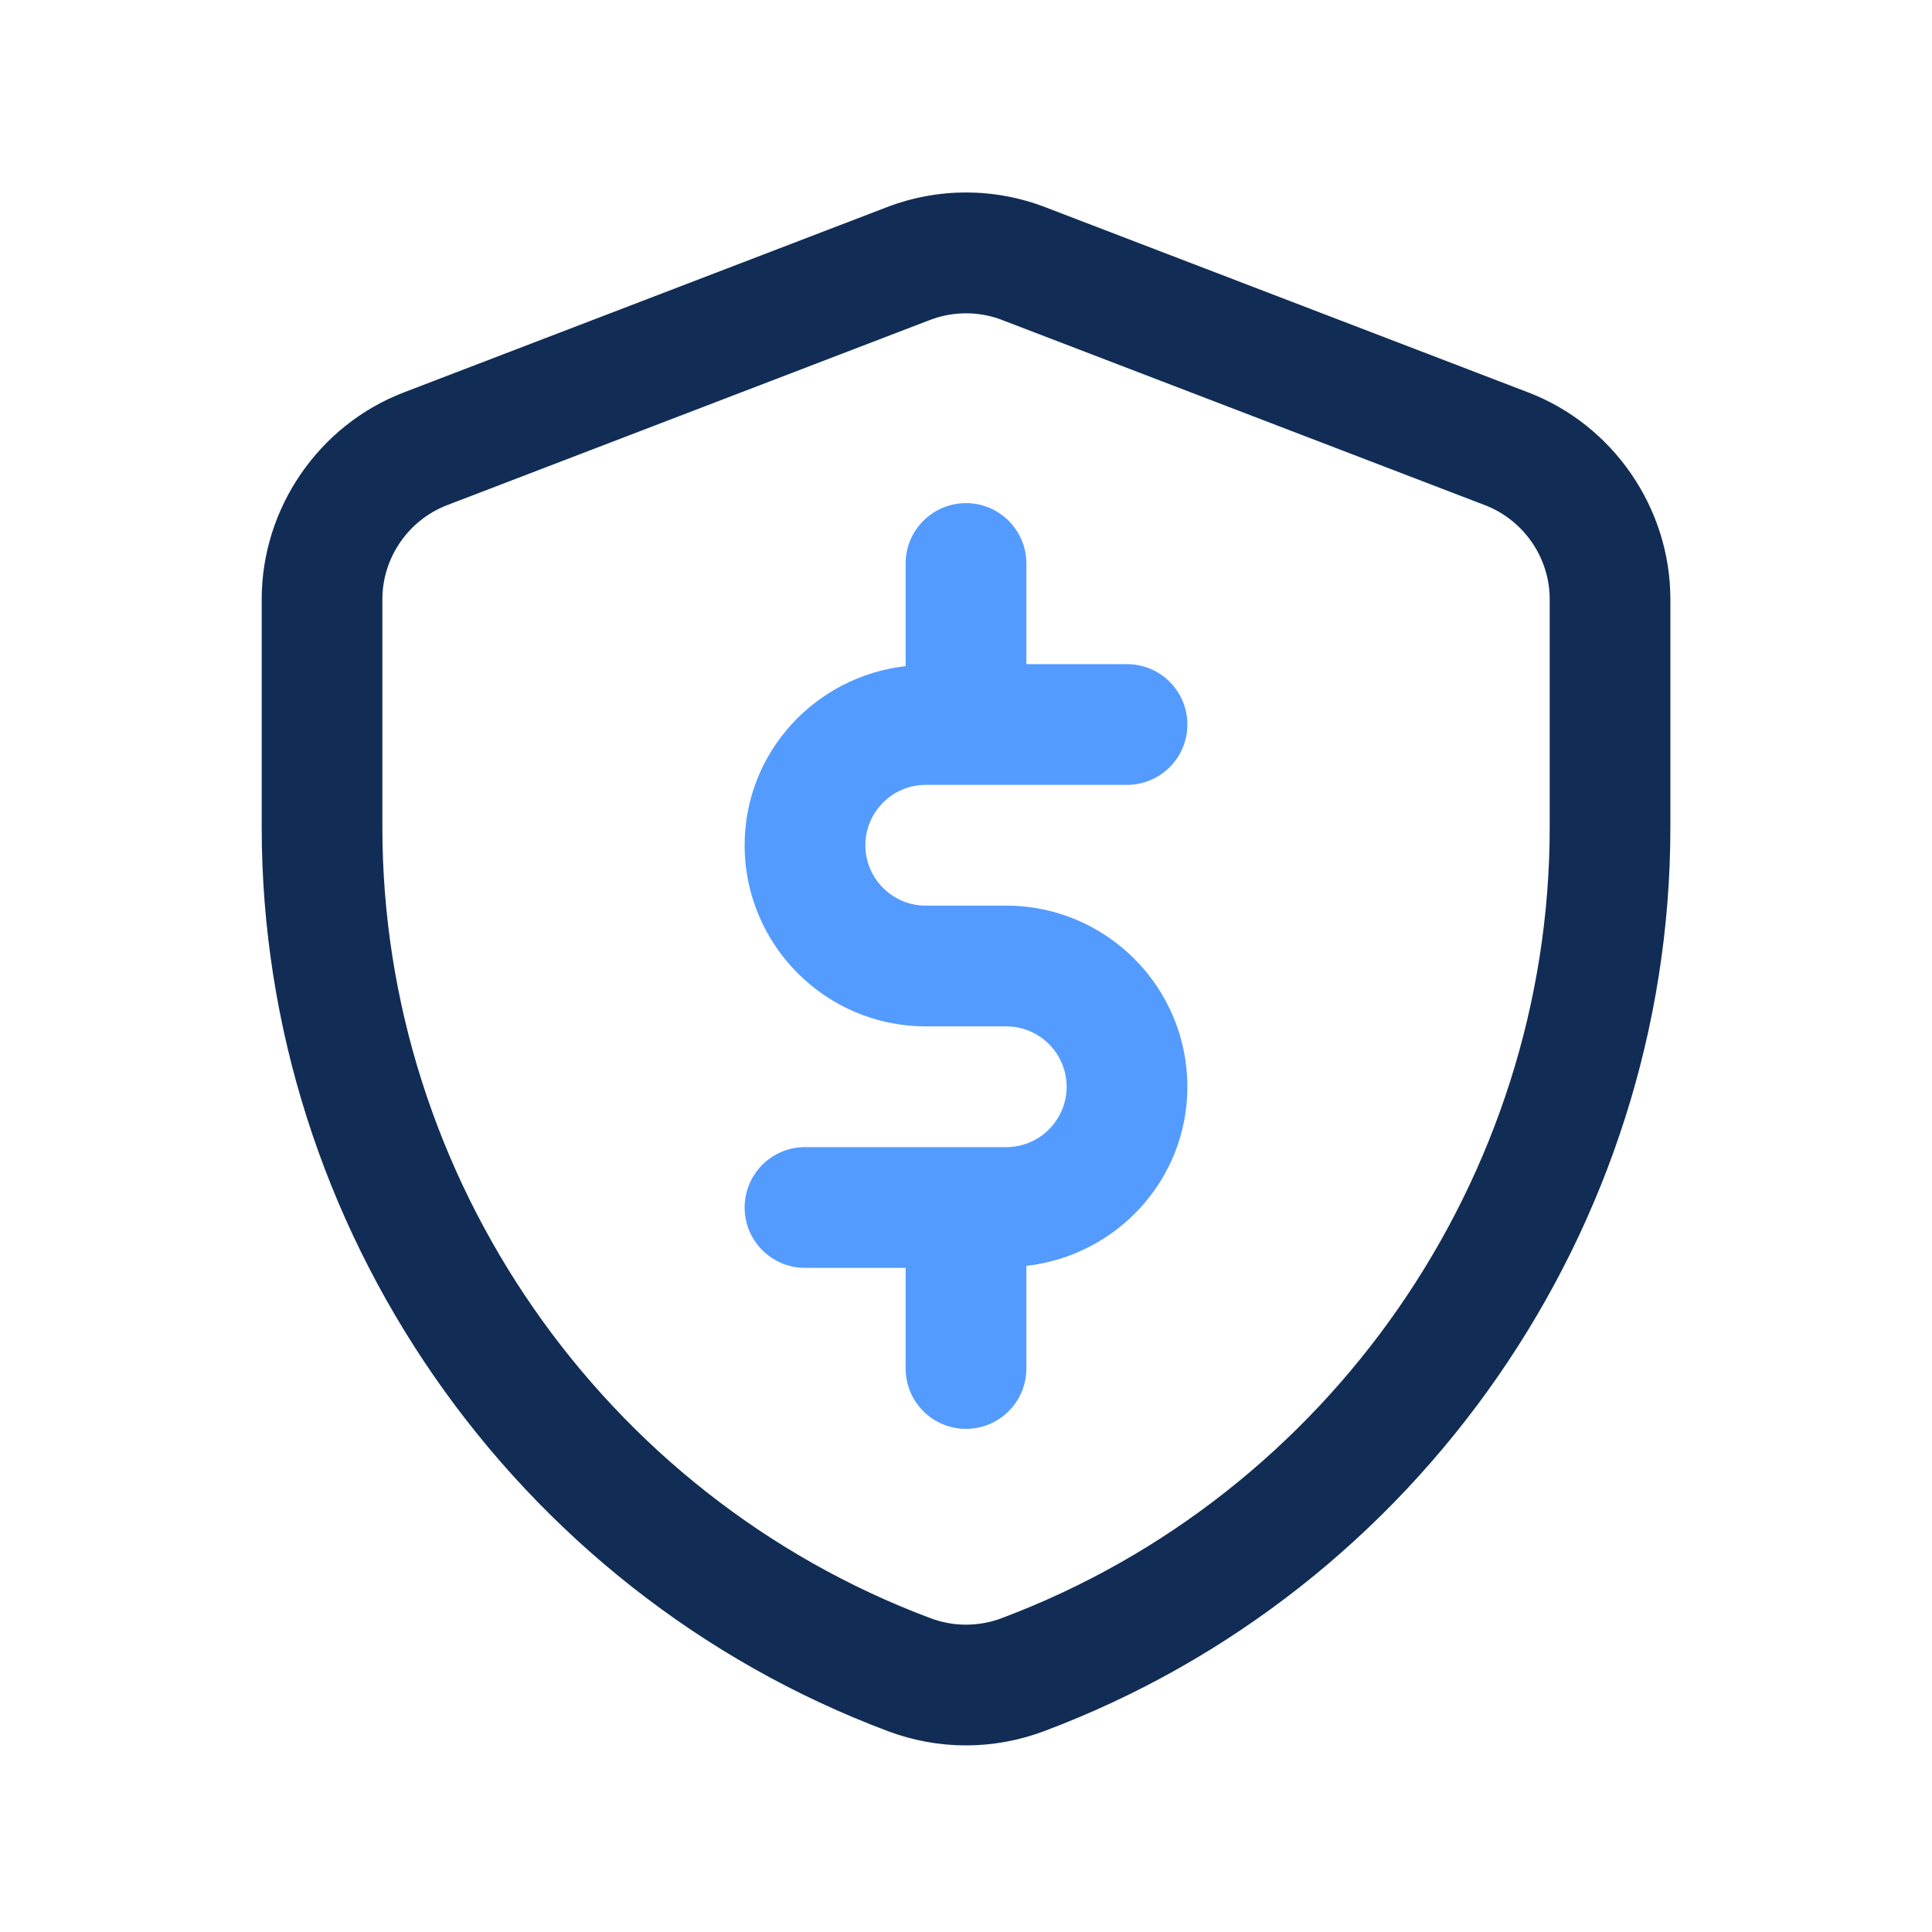 <svg id="Icon" viewBox="0 0 24 24" xmlns="http://www.w3.org/2000/svg"><path d="m11.999 21.682c-.327 0-.653-.059-.964-.175-4.658-1.746-7.784-6.258-7.784-11.229v-2.835c0-1.131.709-2.163 1.765-2.568l6-2.301c.635-.244 1.334-.244 1.969 0l6 2.301c1.056.405 1.765 1.438 1.765 2.568v2.835c0 4.971-3.126 9.482-7.78 11.227-.314.118-.643.177-.971.177zm.001-17.79c-.152 0-.304.028-.448.083l-6 2.301c-.479.185-.802.653-.802 1.168v2.835c0 4.349 2.735 8.296 6.807 9.822.288.109.599.107.882.002 4.076-1.528 6.812-5.476 6.812-9.824v-2.835c0-.515-.323-.983-.803-1.168l-6-2.301c-.144-.056-.296-.083-.448-.083z" fill="#112d55"/><path d="m14.75 13.5c0 1.155-.878 2.098-2 2.225v1.275c0 .414-.336.75-.75.75s-.75-.336-.75-.75v-1.25h-1.25c-.414 0-.75-.336-.75-.75s.336-.75.75-.75h2.5c.414 0 .75-.337.75-.75s-.336-.75-.75-.75h-1c-1.241 0-2.25-1.01-2.25-2.25 0-1.155.878-2.098 2-2.225v-1.275c0-.414.336-.75.75-.75s.75.336.75.75v1.25h1.25c.414 0 .75.336.75.75s-.336.75-.75.75h-2.5c-.414 0-.75.337-.75.75s.336.75.75.75h1c1.241 0 2.25 1.01 2.25 2.25z" fill="#549bff"/></svg>